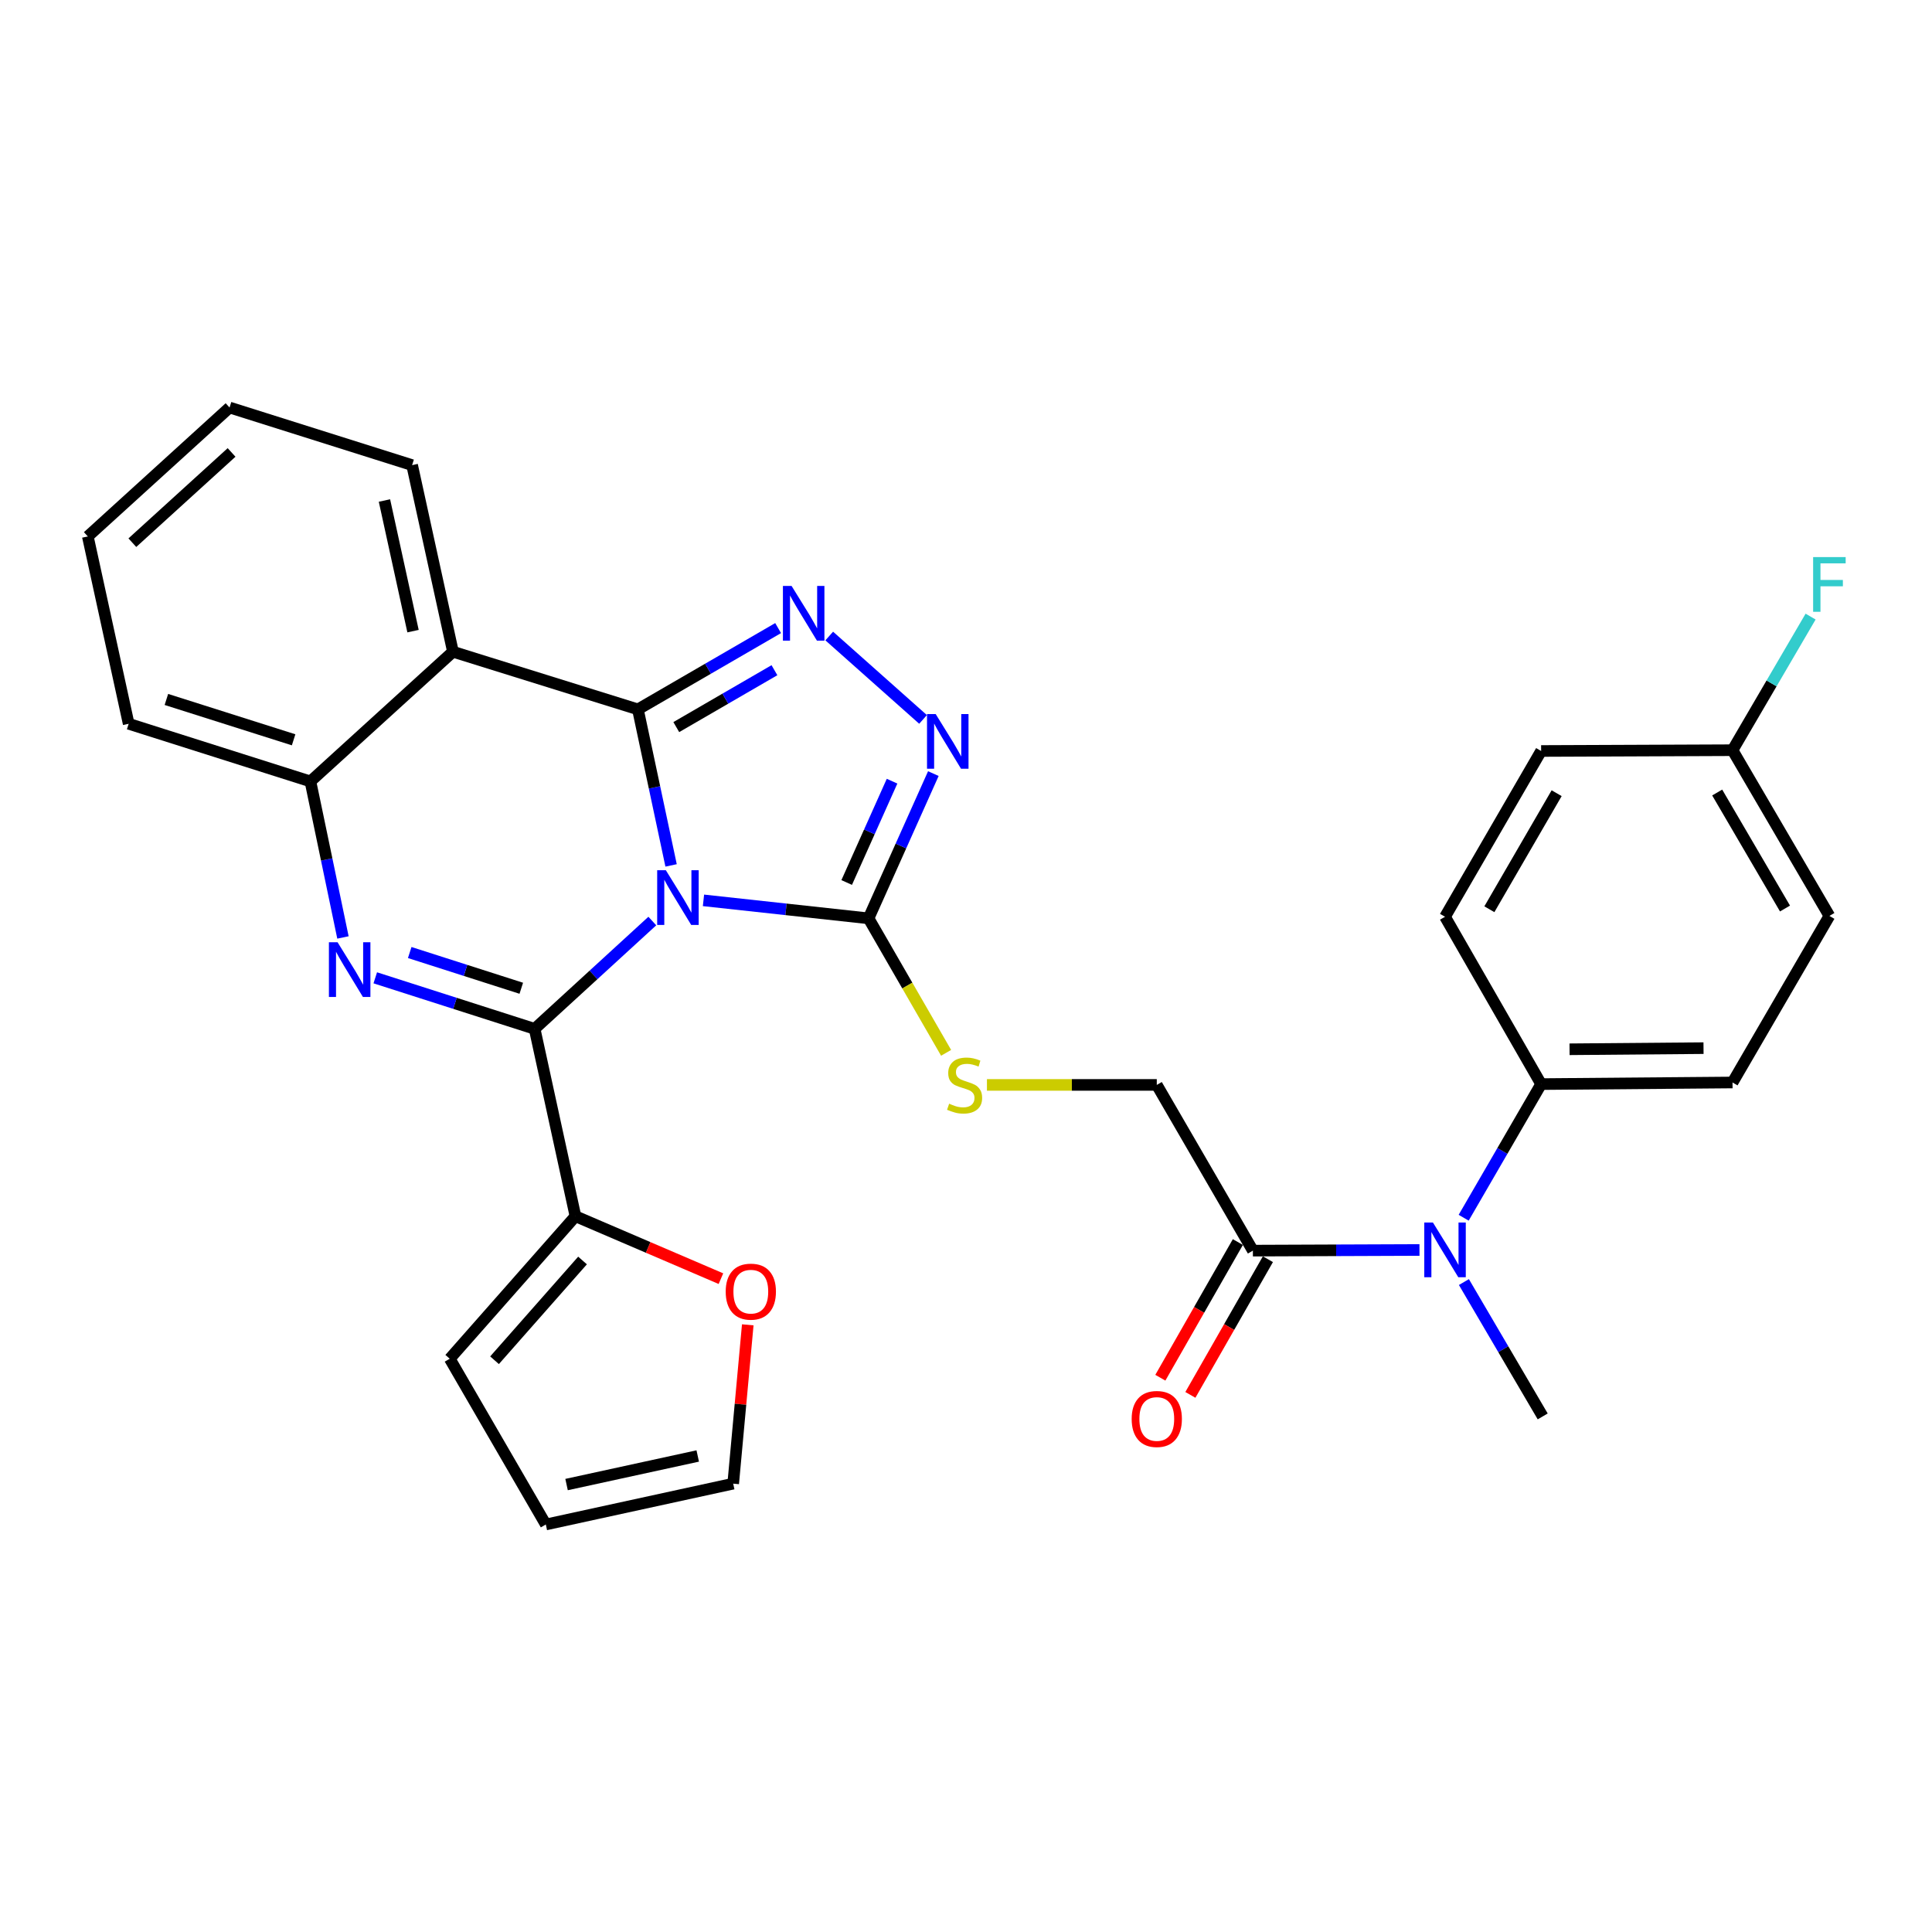 <?xml version='1.0' encoding='iso-8859-1'?>
<svg version='1.1' baseProfile='full'
              xmlns='http://www.w3.org/2000/svg'
                      xmlns:rdkit='http://www.rdkit.org/xml'
                      xmlns:xlink='http://www.w3.org/1999/xlink'
                  xml:space='preserve'
width='1000px' height='1000px' viewBox='0 0 1000 1000'>
<!-- END OF HEADER -->
<rect style='opacity:1.0;fill:#FFFFFF;stroke:none' width='1000' height='1000' x='0' y='0'> </rect>
<path class='bond-0' d='M 347.356,447.931 L 338.767,407.549' style='fill:none;fill-rule:evenodd;stroke:#0000FF;stroke-width:6px;stroke-linecap:butt;stroke-linejoin:miter;stroke-opacity:1' />
<path class='bond-0' d='M 338.767,407.549 L 330.179,367.167' style='fill:none;fill-rule:evenodd;stroke:#000000;stroke-width:6px;stroke-linecap:butt;stroke-linejoin:miter;stroke-opacity:1' />
<path class='bond-1' d='M 337.642,476.725 L 307.184,504.63' style='fill:none;fill-rule:evenodd;stroke:#0000FF;stroke-width:6px;stroke-linecap:butt;stroke-linejoin:miter;stroke-opacity:1' />
<path class='bond-1' d='M 307.184,504.63 L 276.727,532.534' style='fill:none;fill-rule:evenodd;stroke:#000000;stroke-width:6px;stroke-linecap:butt;stroke-linejoin:miter;stroke-opacity:1' />
<path class='bond-4' d='M 364.118,466.022 L 406.836,470.678' style='fill:none;fill-rule:evenodd;stroke:#0000FF;stroke-width:6px;stroke-linecap:butt;stroke-linejoin:miter;stroke-opacity:1' />
<path class='bond-4' d='M 406.836,470.678 L 449.554,475.333' style='fill:none;fill-rule:evenodd;stroke:#000000;stroke-width:6px;stroke-linecap:butt;stroke-linejoin:miter;stroke-opacity:1' />
<path class='bond-3' d='M 330.179,367.167 L 366.467,346.132' style='fill:none;fill-rule:evenodd;stroke:#000000;stroke-width:6px;stroke-linecap:butt;stroke-linejoin:miter;stroke-opacity:1' />
<path class='bond-3' d='M 366.467,346.132 L 402.756,325.097' style='fill:none;fill-rule:evenodd;stroke:#0000FF;stroke-width:6px;stroke-linecap:butt;stroke-linejoin:miter;stroke-opacity:1' />
<path class='bond-3' d='M 350.044,376.346 L 375.446,361.621' style='fill:none;fill-rule:evenodd;stroke:#000000;stroke-width:6px;stroke-linecap:butt;stroke-linejoin:miter;stroke-opacity:1' />
<path class='bond-3' d='M 375.446,361.621 L 400.848,346.897' style='fill:none;fill-rule:evenodd;stroke:#0000FF;stroke-width:6px;stroke-linecap:butt;stroke-linejoin:miter;stroke-opacity:1' />
<path class='bond-5' d='M 330.179,367.167 L 234.445,337.338' style='fill:none;fill-rule:evenodd;stroke:#000000;stroke-width:6px;stroke-linecap:butt;stroke-linejoin:miter;stroke-opacity:1' />
<path class='bond-2' d='M 276.727,532.534 L 235.482,519.325' style='fill:none;fill-rule:evenodd;stroke:#000000;stroke-width:6px;stroke-linecap:butt;stroke-linejoin:miter;stroke-opacity:1' />
<path class='bond-2' d='M 235.482,519.325 L 194.237,506.115' style='fill:none;fill-rule:evenodd;stroke:#0000FF;stroke-width:6px;stroke-linecap:butt;stroke-linejoin:miter;stroke-opacity:1' />
<path class='bond-2' d='M 269.814,511.521 L 240.943,502.274' style='fill:none;fill-rule:evenodd;stroke:#000000;stroke-width:6px;stroke-linecap:butt;stroke-linejoin:miter;stroke-opacity:1' />
<path class='bond-2' d='M 240.943,502.274 L 212.071,493.027' style='fill:none;fill-rule:evenodd;stroke:#0000FF;stroke-width:6px;stroke-linecap:butt;stroke-linejoin:miter;stroke-opacity:1' />
<path class='bond-8' d='M 276.727,532.534 L 297.853,629.521' style='fill:none;fill-rule:evenodd;stroke:#000000;stroke-width:6px;stroke-linecap:butt;stroke-linejoin:miter;stroke-opacity:1' />
<path class='bond-7' d='M 177.512,485.222 L 169.093,444.844' style='fill:none;fill-rule:evenodd;stroke:#0000FF;stroke-width:6px;stroke-linecap:butt;stroke-linejoin:miter;stroke-opacity:1' />
<path class='bond-7' d='M 169.093,444.844 L 160.673,404.465' style='fill:none;fill-rule:evenodd;stroke:#000000;stroke-width:6px;stroke-linecap:butt;stroke-linejoin:miter;stroke-opacity:1' />
<path class='bond-30' d='M 429.211,329.202 L 477.771,372.374' style='fill:none;fill-rule:evenodd;stroke:#0000FF;stroke-width:6px;stroke-linecap:butt;stroke-linejoin:miter;stroke-opacity:1' />
<path class='bond-6' d='M 449.554,475.333 L 466.327,437.874' style='fill:none;fill-rule:evenodd;stroke:#000000;stroke-width:6px;stroke-linecap:butt;stroke-linejoin:miter;stroke-opacity:1' />
<path class='bond-6' d='M 466.327,437.874 L 483.1,400.416' style='fill:none;fill-rule:evenodd;stroke:#0000FF;stroke-width:6px;stroke-linecap:butt;stroke-linejoin:miter;stroke-opacity:1' />
<path class='bond-6' d='M 438.246,456.779 L 449.987,430.558' style='fill:none;fill-rule:evenodd;stroke:#000000;stroke-width:6px;stroke-linecap:butt;stroke-linejoin:miter;stroke-opacity:1' />
<path class='bond-6' d='M 449.987,430.558 L 461.728,404.337' style='fill:none;fill-rule:evenodd;stroke:#0000FF;stroke-width:6px;stroke-linecap:butt;stroke-linejoin:miter;stroke-opacity:1' />
<path class='bond-11' d='M 449.554,475.333 L 469.626,510.136' style='fill:none;fill-rule:evenodd;stroke:#000000;stroke-width:6px;stroke-linecap:butt;stroke-linejoin:miter;stroke-opacity:1' />
<path class='bond-11' d='M 469.626,510.136 L 489.698,544.94' style='fill:none;fill-rule:evenodd;stroke:#CCCC00;stroke-width:6px;stroke-linecap:butt;stroke-linejoin:miter;stroke-opacity:1' />
<path class='bond-22' d='M 234.445,337.338 L 213.309,240.749' style='fill:none;fill-rule:evenodd;stroke:#000000;stroke-width:6px;stroke-linecap:butt;stroke-linejoin:miter;stroke-opacity:1' />
<path class='bond-22' d='M 213.785,326.676 L 198.99,259.064' style='fill:none;fill-rule:evenodd;stroke:#000000;stroke-width:6px;stroke-linecap:butt;stroke-linejoin:miter;stroke-opacity:1' />
<path class='bond-31' d='M 234.445,337.338 L 160.673,404.465' style='fill:none;fill-rule:evenodd;stroke:#000000;stroke-width:6px;stroke-linecap:butt;stroke-linejoin:miter;stroke-opacity:1' />
<path class='bond-26' d='M 160.673,404.465 L 66.6,374.626' style='fill:none;fill-rule:evenodd;stroke:#000000;stroke-width:6px;stroke-linecap:butt;stroke-linejoin:miter;stroke-opacity:1' />
<path class='bond-26' d='M 151.975,382.924 L 86.124,362.037' style='fill:none;fill-rule:evenodd;stroke:#000000;stroke-width:6px;stroke-linecap:butt;stroke-linejoin:miter;stroke-opacity:1' />
<path class='bond-12' d='M 297.853,629.521 L 335.503,645.677' style='fill:none;fill-rule:evenodd;stroke:#000000;stroke-width:6px;stroke-linecap:butt;stroke-linejoin:miter;stroke-opacity:1' />
<path class='bond-12' d='M 335.503,645.677 L 373.154,661.833' style='fill:none;fill-rule:evenodd;stroke:#FF0000;stroke-width:6px;stroke-linecap:butt;stroke-linejoin:miter;stroke-opacity:1' />
<path class='bond-15' d='M 297.853,629.521 L 232.784,703.283' style='fill:none;fill-rule:evenodd;stroke:#000000;stroke-width:6px;stroke-linecap:butt;stroke-linejoin:miter;stroke-opacity:1' />
<path class='bond-15' d='M 301.519,652.429 L 255.97,704.063' style='fill:none;fill-rule:evenodd;stroke:#000000;stroke-width:6px;stroke-linecap:butt;stroke-linejoin:miter;stroke-opacity:1' />
<path class='bond-9' d='M 648.491,647.325 L 598.75,561.548' style='fill:none;fill-rule:evenodd;stroke:#000000;stroke-width:6px;stroke-linecap:butt;stroke-linejoin:miter;stroke-opacity:1' />
<path class='bond-10' d='M 648.491,647.325 L 691.605,647.157' style='fill:none;fill-rule:evenodd;stroke:#000000;stroke-width:6px;stroke-linecap:butt;stroke-linejoin:miter;stroke-opacity:1' />
<path class='bond-10' d='M 691.605,647.157 L 734.718,646.989' style='fill:none;fill-rule:evenodd;stroke:#0000FF;stroke-width:6px;stroke-linecap:butt;stroke-linejoin:miter;stroke-opacity:1' />
<path class='bond-16' d='M 640.719,642.884 L 620.656,677.996' style='fill:none;fill-rule:evenodd;stroke:#000000;stroke-width:6px;stroke-linecap:butt;stroke-linejoin:miter;stroke-opacity:1' />
<path class='bond-16' d='M 620.656,677.996 L 600.592,713.108' style='fill:none;fill-rule:evenodd;stroke:#FF0000;stroke-width:6px;stroke-linecap:butt;stroke-linejoin:miter;stroke-opacity:1' />
<path class='bond-16' d='M 656.264,651.766 L 636.2,686.878' style='fill:none;fill-rule:evenodd;stroke:#000000;stroke-width:6px;stroke-linecap:butt;stroke-linejoin:miter;stroke-opacity:1' />
<path class='bond-16' d='M 636.2,686.878 L 616.137,721.99' style='fill:none;fill-rule:evenodd;stroke:#FF0000;stroke-width:6px;stroke-linecap:butt;stroke-linejoin:miter;stroke-opacity:1' />
<path class='bond-13' d='M 757.591,630.298 L 777.638,595.714' style='fill:none;fill-rule:evenodd;stroke:#0000FF;stroke-width:6px;stroke-linecap:butt;stroke-linejoin:miter;stroke-opacity:1' />
<path class='bond-13' d='M 777.638,595.714 L 797.686,561.13' style='fill:none;fill-rule:evenodd;stroke:#000000;stroke-width:6px;stroke-linecap:butt;stroke-linejoin:miter;stroke-opacity:1' />
<path class='bond-27' d='M 757.716,663.595 L 778.109,698.364' style='fill:none;fill-rule:evenodd;stroke:#0000FF;stroke-width:6px;stroke-linecap:butt;stroke-linejoin:miter;stroke-opacity:1' />
<path class='bond-27' d='M 778.109,698.364 L 798.502,733.132' style='fill:none;fill-rule:evenodd;stroke:#000000;stroke-width:6px;stroke-linecap:butt;stroke-linejoin:miter;stroke-opacity:1' />
<path class='bond-14' d='M 510.843,561.548 L 554.796,561.548' style='fill:none;fill-rule:evenodd;stroke:#CCCC00;stroke-width:6px;stroke-linecap:butt;stroke-linejoin:miter;stroke-opacity:1' />
<path class='bond-14' d='M 554.796,561.548 L 598.75,561.548' style='fill:none;fill-rule:evenodd;stroke:#000000;stroke-width:6px;stroke-linecap:butt;stroke-linejoin:miter;stroke-opacity:1' />
<path class='bond-17' d='M 387.041,685.728 L 383.272,726.831' style='fill:none;fill-rule:evenodd;stroke:#FF0000;stroke-width:6px;stroke-linecap:butt;stroke-linejoin:miter;stroke-opacity:1' />
<path class='bond-17' d='M 383.272,726.831 L 379.502,767.935' style='fill:none;fill-rule:evenodd;stroke:#000000;stroke-width:6px;stroke-linecap:butt;stroke-linejoin:miter;stroke-opacity:1' />
<path class='bond-19' d='M 797.686,561.13 L 896.752,560.295' style='fill:none;fill-rule:evenodd;stroke:#000000;stroke-width:6px;stroke-linecap:butt;stroke-linejoin:miter;stroke-opacity:1' />
<path class='bond-19' d='M 812.395,543.102 L 881.741,542.517' style='fill:none;fill-rule:evenodd;stroke:#000000;stroke-width:6px;stroke-linecap:butt;stroke-linejoin:miter;stroke-opacity:1' />
<path class='bond-20' d='M 797.686,561.13 L 747.945,474.517' style='fill:none;fill-rule:evenodd;stroke:#000000;stroke-width:6px;stroke-linecap:butt;stroke-linejoin:miter;stroke-opacity:1' />
<path class='bond-18' d='M 232.784,703.283 L 282.516,789.071' style='fill:none;fill-rule:evenodd;stroke:#000000;stroke-width:6px;stroke-linecap:butt;stroke-linejoin:miter;stroke-opacity:1' />
<path class='bond-32' d='M 379.502,767.935 L 282.516,789.071' style='fill:none;fill-rule:evenodd;stroke:#000000;stroke-width:6px;stroke-linecap:butt;stroke-linejoin:miter;stroke-opacity:1' />
<path class='bond-32' d='M 361.142,753.612 L 293.252,768.407' style='fill:none;fill-rule:evenodd;stroke:#000000;stroke-width:6px;stroke-linecap:butt;stroke-linejoin:miter;stroke-opacity:1' />
<path class='bond-24' d='M 896.752,560.295 L 946.891,474.08' style='fill:none;fill-rule:evenodd;stroke:#000000;stroke-width:6px;stroke-linecap:butt;stroke-linejoin:miter;stroke-opacity:1' />
<path class='bond-23' d='M 747.945,474.517 L 797.686,388.71' style='fill:none;fill-rule:evenodd;stroke:#000000;stroke-width:6px;stroke-linecap:butt;stroke-linejoin:miter;stroke-opacity:1' />
<path class='bond-23' d='M 770.895,470.625 L 805.714,410.56' style='fill:none;fill-rule:evenodd;stroke:#000000;stroke-width:6px;stroke-linecap:butt;stroke-linejoin:miter;stroke-opacity:1' />
<path class='bond-21' d='M 896.752,388.303 L 797.686,388.71' style='fill:none;fill-rule:evenodd;stroke:#000000;stroke-width:6px;stroke-linecap:butt;stroke-linejoin:miter;stroke-opacity:1' />
<path class='bond-25' d='M 896.752,388.303 L 916.958,353.726' style='fill:none;fill-rule:evenodd;stroke:#000000;stroke-width:6px;stroke-linecap:butt;stroke-linejoin:miter;stroke-opacity:1' />
<path class='bond-25' d='M 916.958,353.726 L 937.165,319.15' style='fill:none;fill-rule:evenodd;stroke:#33CCCC;stroke-width:6px;stroke-linecap:butt;stroke-linejoin:miter;stroke-opacity:1' />
<path class='bond-34' d='M 896.752,388.303 L 946.891,474.08' style='fill:none;fill-rule:evenodd;stroke:#000000;stroke-width:6px;stroke-linecap:butt;stroke-linejoin:miter;stroke-opacity:1' />
<path class='bond-34' d='M 888.816,410.204 L 923.914,470.248' style='fill:none;fill-rule:evenodd;stroke:#000000;stroke-width:6px;stroke-linecap:butt;stroke-linejoin:miter;stroke-opacity:1' />
<path class='bond-28' d='M 213.309,240.749 L 118.819,210.929' style='fill:none;fill-rule:evenodd;stroke:#000000;stroke-width:6px;stroke-linecap:butt;stroke-linejoin:miter;stroke-opacity:1' />
<path class='bond-29' d='M 66.6,374.626 L 45.455,277.659' style='fill:none;fill-rule:evenodd;stroke:#000000;stroke-width:6px;stroke-linecap:butt;stroke-linejoin:miter;stroke-opacity:1' />
<path class='bond-33' d='M 118.819,210.929 L 45.455,277.659' style='fill:none;fill-rule:evenodd;stroke:#000000;stroke-width:6px;stroke-linecap:butt;stroke-linejoin:miter;stroke-opacity:1' />
<path class='bond-33' d='M 119.861,234.183 L 68.506,280.894' style='fill:none;fill-rule:evenodd;stroke:#000000;stroke-width:6px;stroke-linecap:butt;stroke-linejoin:miter;stroke-opacity:1' />
<path  class='atom-0' d='M 344.637 450.421
L 353.917 465.421
Q 354.837 466.901, 356.317 469.581
Q 357.797 472.261, 357.877 472.421
L 357.877 450.421
L 361.637 450.421
L 361.637 478.741
L 357.757 478.741
L 347.797 462.341
Q 346.637 460.421, 345.397 458.221
Q 344.197 456.021, 343.837 455.341
L 343.837 478.741
L 340.157 478.741
L 340.157 450.421
L 344.637 450.421
' fill='#0000FF'/>
<path  class='atom-3' d='M 174.723 487.71
L 184.003 502.71
Q 184.923 504.19, 186.403 506.87
Q 187.883 509.55, 187.963 509.71
L 187.963 487.71
L 191.723 487.71
L 191.723 516.03
L 187.843 516.03
L 177.883 499.63
Q 176.723 497.71, 175.483 495.51
Q 174.283 493.31, 173.923 492.63
L 173.923 516.03
L 170.243 516.03
L 170.243 487.71
L 174.723 487.71
' fill='#0000FF'/>
<path  class='atom-4' d='M 409.716 303.275
L 418.996 318.275
Q 419.916 319.755, 421.396 322.435
Q 422.876 325.115, 422.956 325.275
L 422.956 303.275
L 426.716 303.275
L 426.716 331.595
L 422.836 331.595
L 412.876 315.195
Q 411.716 313.275, 410.476 311.075
Q 409.276 308.875, 408.916 308.195
L 408.916 331.595
L 405.236 331.595
L 405.236 303.275
L 409.716 303.275
' fill='#0000FF'/>
<path  class='atom-7' d='M 484.303 369.587
L 493.583 384.587
Q 494.503 386.067, 495.983 388.747
Q 497.463 391.427, 497.543 391.587
L 497.543 369.587
L 501.303 369.587
L 501.303 397.907
L 497.423 397.907
L 487.463 381.507
Q 486.303 379.587, 485.063 377.387
Q 483.863 375.187, 483.503 374.507
L 483.503 397.907
L 479.823 397.907
L 479.823 369.587
L 484.303 369.587
' fill='#0000FF'/>
<path  class='atom-11' d='M 741.685 632.777
L 750.965 647.777
Q 751.885 649.257, 753.365 651.937
Q 754.845 654.617, 754.925 654.777
L 754.925 632.777
L 758.685 632.777
L 758.685 661.097
L 754.805 661.097
L 744.845 644.697
Q 743.685 642.777, 742.445 640.577
Q 741.245 638.377, 740.885 637.697
L 740.885 661.097
L 737.205 661.097
L 737.205 632.777
L 741.685 632.777
' fill='#0000FF'/>
<path  class='atom-12' d='M 491.276 571.268
Q 491.596 571.388, 492.916 571.948
Q 494.236 572.508, 495.676 572.868
Q 497.156 573.188, 498.596 573.188
Q 501.276 573.188, 502.836 571.908
Q 504.396 570.588, 504.396 568.308
Q 504.396 566.748, 503.596 565.788
Q 502.836 564.828, 501.636 564.308
Q 500.436 563.788, 498.436 563.188
Q 495.916 562.428, 494.396 561.708
Q 492.916 560.988, 491.836 559.468
Q 490.796 557.948, 490.796 555.388
Q 490.796 551.828, 493.196 549.628
Q 495.636 547.428, 500.436 547.428
Q 503.716 547.428, 507.436 548.988
L 506.516 552.068
Q 503.116 550.668, 500.556 550.668
Q 497.796 550.668, 496.276 551.828
Q 494.756 552.948, 494.796 554.908
Q 494.796 556.428, 495.556 557.348
Q 496.356 558.268, 497.476 558.788
Q 498.636 559.308, 500.556 559.908
Q 503.116 560.708, 504.636 561.508
Q 506.156 562.308, 507.236 563.948
Q 508.356 565.548, 508.356 568.308
Q 508.356 572.228, 505.716 574.348
Q 503.116 576.428, 498.756 576.428
Q 496.236 576.428, 494.316 575.868
Q 492.436 575.348, 490.196 574.428
L 491.276 571.268
' fill='#CCCC00'/>
<path  class='atom-13' d='M 375.623 668.551
Q 375.623 661.751, 378.983 657.951
Q 382.343 654.151, 388.623 654.151
Q 394.903 654.151, 398.263 657.951
Q 401.623 661.751, 401.623 668.551
Q 401.623 675.431, 398.223 679.351
Q 394.823 683.231, 388.623 683.231
Q 382.383 683.231, 378.983 679.351
Q 375.623 675.471, 375.623 668.551
M 388.623 680.031
Q 392.943 680.031, 395.263 677.151
Q 397.623 674.231, 397.623 668.551
Q 397.623 662.991, 395.263 660.191
Q 392.943 657.351, 388.623 657.351
Q 384.303 657.351, 381.943 660.151
Q 379.623 662.951, 379.623 668.551
Q 379.623 674.271, 381.943 677.151
Q 384.303 680.031, 388.623 680.031
' fill='#FF0000'/>
<path  class='atom-17' d='M 585.75 734.456
Q 585.75 727.656, 589.11 723.856
Q 592.47 720.056, 598.75 720.056
Q 605.03 720.056, 608.39 723.856
Q 611.75 727.656, 611.75 734.456
Q 611.75 741.336, 608.35 745.256
Q 604.95 749.136, 598.75 749.136
Q 592.51 749.136, 589.11 745.256
Q 585.75 741.376, 585.75 734.456
M 598.75 745.936
Q 603.07 745.936, 605.39 743.056
Q 607.75 740.136, 607.75 734.456
Q 607.75 728.896, 605.39 726.096
Q 603.07 723.256, 598.75 723.256
Q 594.43 723.256, 592.07 726.056
Q 589.75 728.856, 589.75 734.456
Q 589.75 740.176, 592.07 743.056
Q 594.43 745.936, 598.75 745.936
' fill='#FF0000'/>
<path  class='atom-26' d='M 938.471 288.345
L 955.311 288.345
L 955.311 291.585
L 942.271 291.585
L 942.271 300.185
L 953.871 300.185
L 953.871 303.465
L 942.271 303.465
L 942.271 316.665
L 938.471 316.665
L 938.471 288.345
' fill='#33CCCC'/>
</svg>
